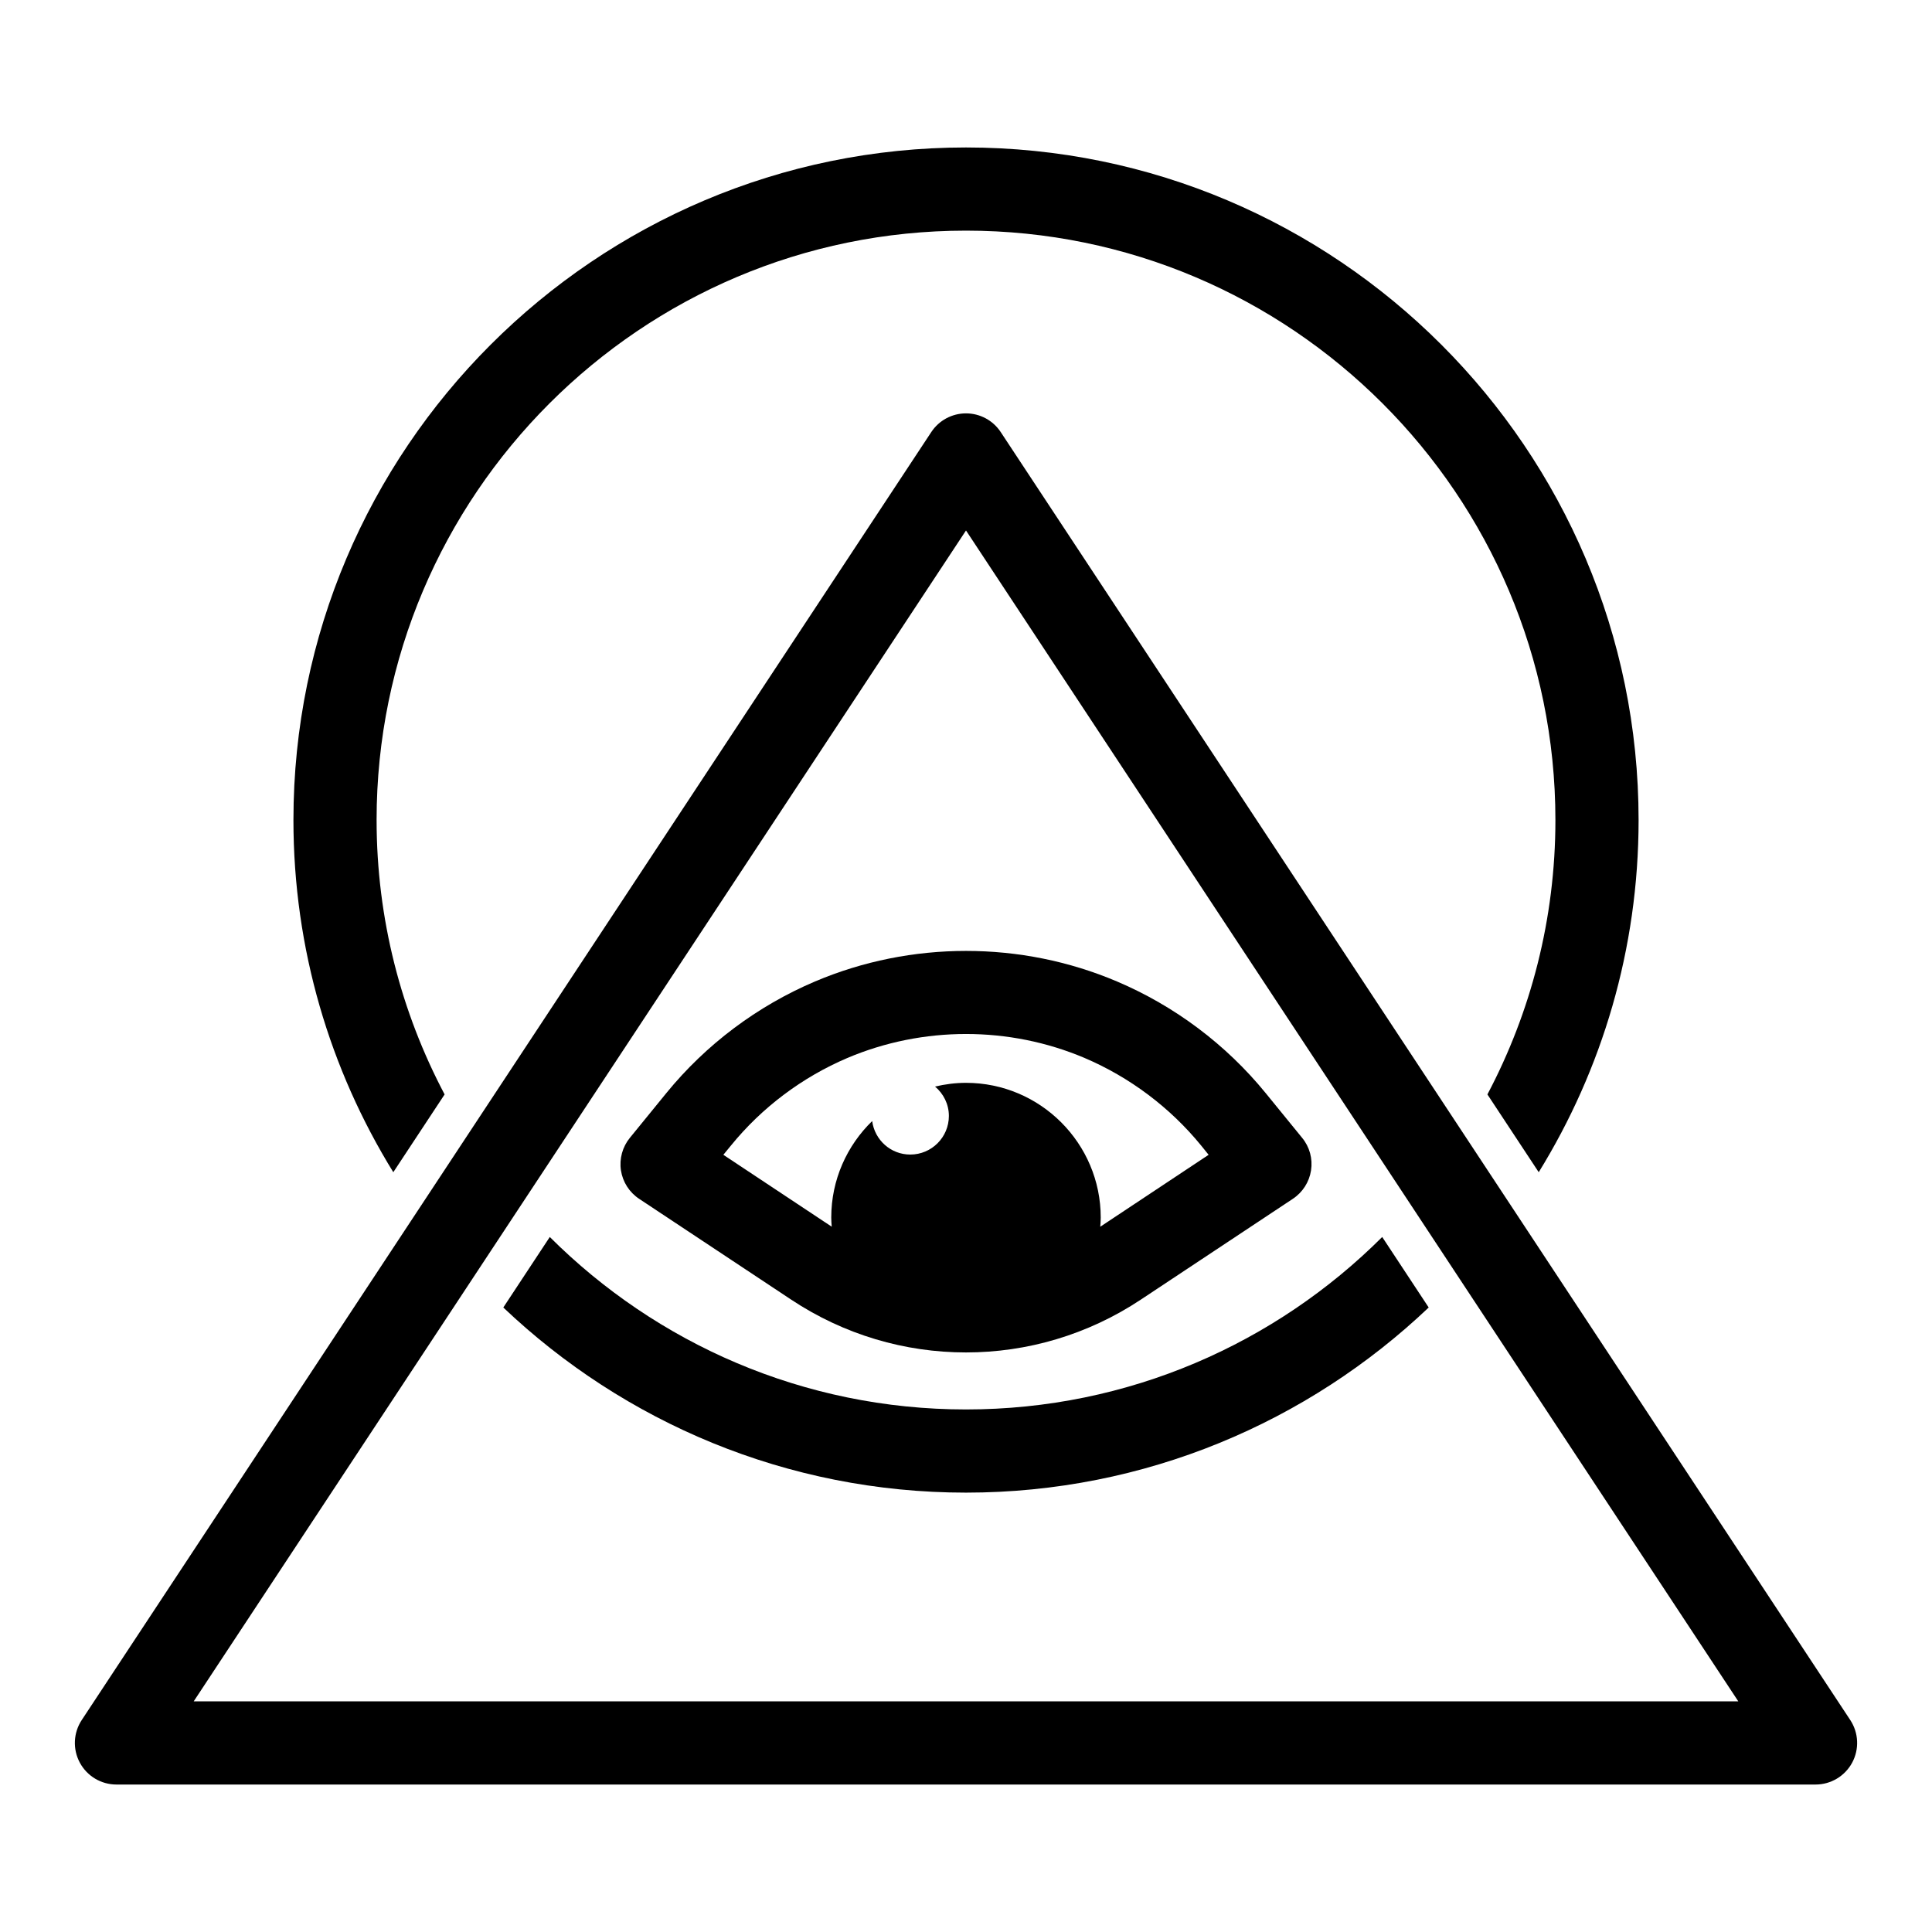 <?xml version="1.0" encoding="UTF-8"?>
<!-- Uploaded to: ICON Repo, www.iconrepo.com, Generator: ICON Repo Mixer Tools -->
<svg fill="#000000" width="800px" height="800px" version="1.1" viewBox="144 144 512 512" xmlns="http://www.w3.org/2000/svg">
 <g>
  <path d="m489.08 445.54-9.699-11.902c-10.484-12.848-24.09-23.051-39.359-29.535-25.41-10.801-54.602-10.801-80.043 0-15.273 6.488-28.875 16.688-39.359 29.535l-9.699 11.902c-1.953 2.394-2.832 5.543-2.363 8.629 0.473 3.055 2.203 5.793 4.816 7.527l40.273 26.703c14.074 9.352 30.195 14.012 46.352 14.012 16.152 0 32.273-4.66 46.352-14.012l40.273-26.703c2.613-1.73 4.344-4.473 4.816-7.527 0.477-3.086-0.375-6.234-2.359-8.629zm-53.5 23.555c0.062-0.789 0.125-1.605 0.125-2.426 0-19.68-16.027-35.707-35.707-35.707-2.824 0-5.562 0.367-8.199 0.988 2.223 1.875 3.664 4.652 3.664 7.785 0 5.652-4.582 10.234-10.234 10.234-5.188 0-9.426-3.871-10.094-8.875-6.676 6.492-10.844 15.551-10.844 25.566 0 0.82 0.062 1.637 0.125 2.426l-28.719-19.051 2.016-2.457c8.219-10.109 18.895-18.105 30.859-23.207 19.996-8.469 42.887-8.469 62.852 0 11.965 5.102 22.641 13.098 30.891 23.207l1.984 2.457z"/>
  <path d="m243.8 361.32c0-86.129 70.07-156.2 156.2-156.2s156.2 70.07 156.2 156.2c0 26.246-6.535 50.98-18.02 72.715l13.598 20.613c16.766-27.164 26.465-59.133 26.465-93.328 0-98.285-79.961-178.24-178.24-178.24-98.277 0-178.24 79.957-178.24 178.24 0 34.199 9.703 66.164 26.465 93.328l13.598-20.613c-11.488-21.738-18.023-46.473-18.023-72.715z"/>
  <path d="m522.62 490.5-12.32-18.684c-28.277 28.223-67.281 45.703-110.3 45.703s-82.02-17.48-110.3-45.703l-12.32 18.684c31.977 30.367 75.145 49.062 122.62 49.062 47.473-0.004 90.641-18.695 122.62-49.062z"/>
  <path d="m625.14 616.92h-450.28c-4.055 0-7.785-2.227-9.703-5.797-1.922-3.57-1.73-7.906 0.504-11.293l225.14-341.33c2.039-3.094 5.496-4.953 9.199-4.953 3.707 0 7.16 1.859 9.199 4.953l225.14 341.33c2.234 3.387 2.426 7.723 0.504 11.293-1.926 3.57-5.648 5.797-9.707 5.797zm-429.81-22.039h409.34l-204.67-310.3z"/>
 </g>
</svg>